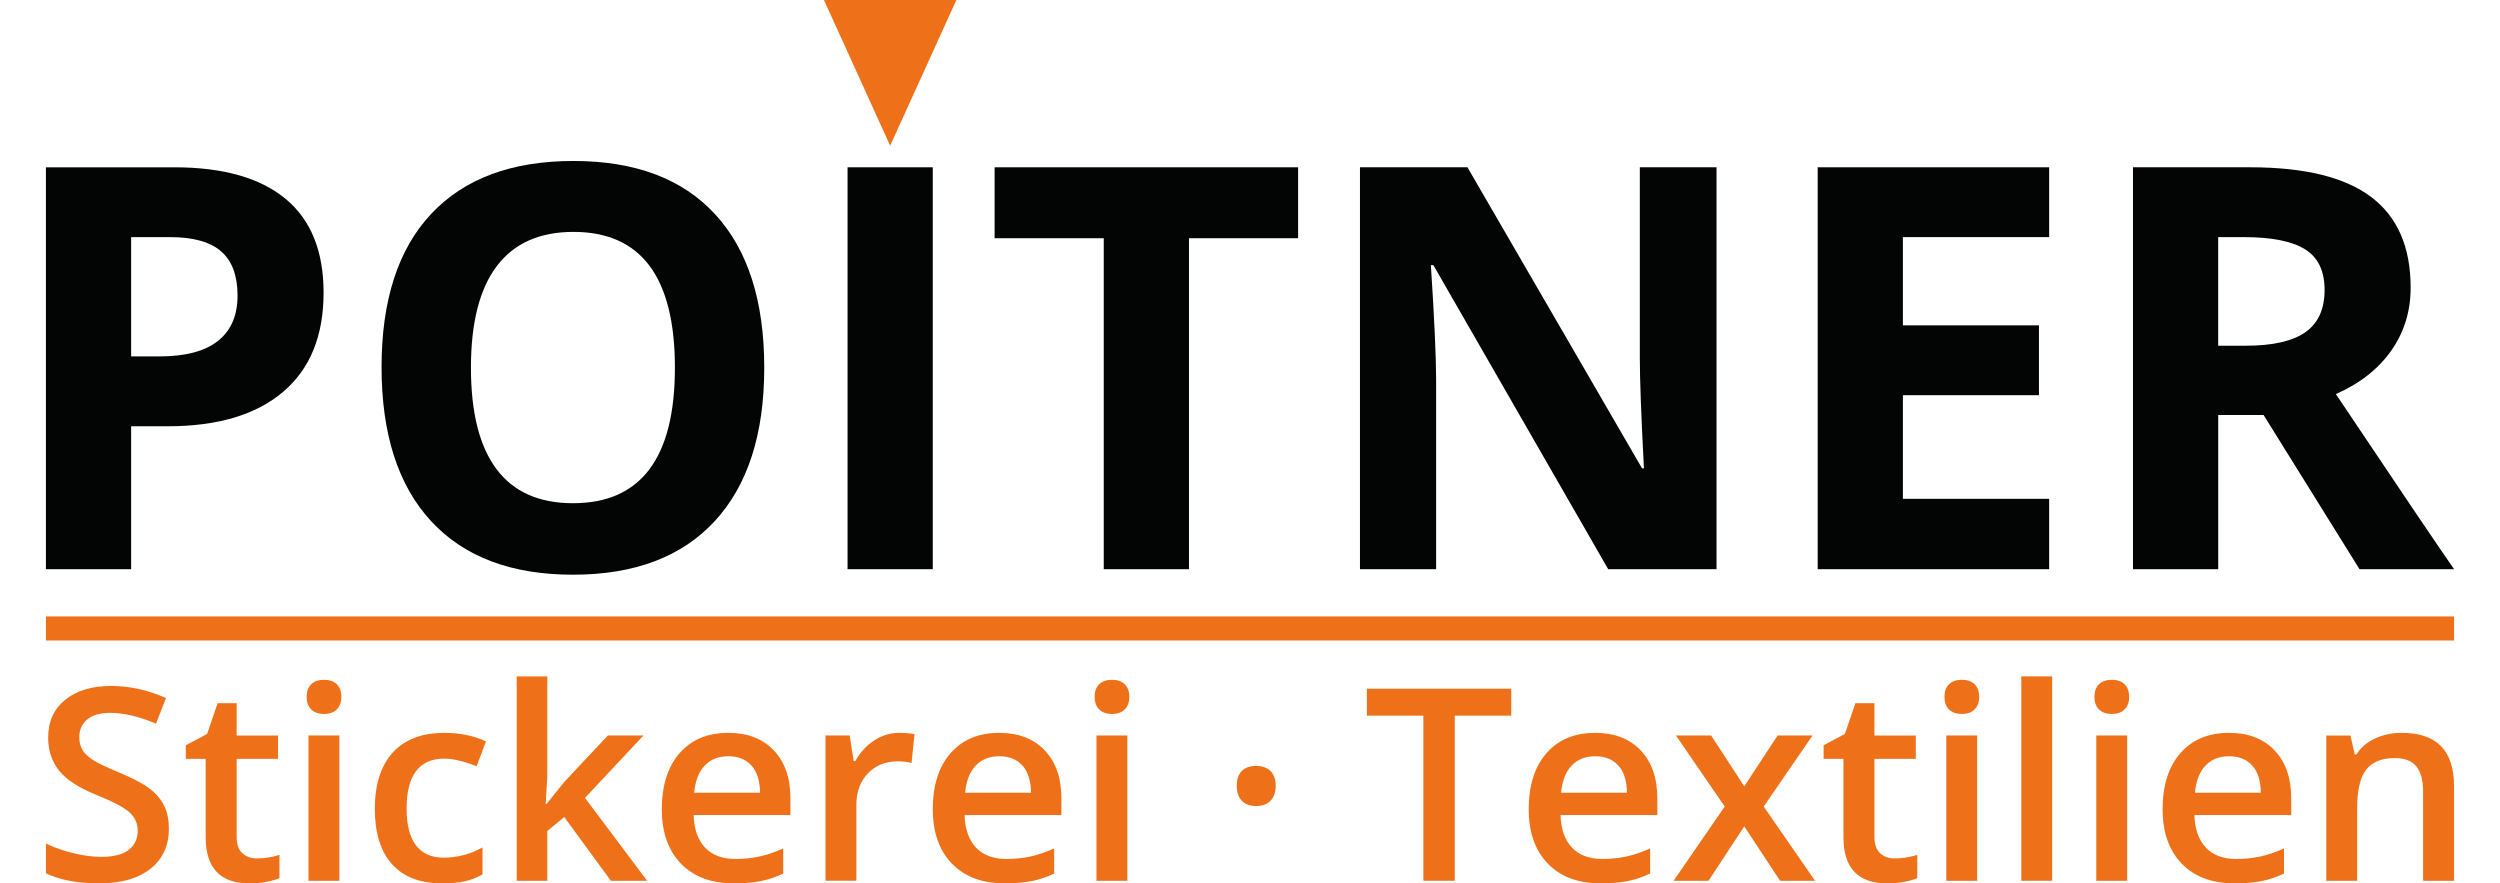 <?xml version="1.0" encoding="utf-8"?>
<!-- Generator: Adobe Illustrator 15.0.0, SVG Export Plug-In . SVG Version: 6.00 Build 0)  -->
<!DOCTYPE svg PUBLIC "-//W3C//DTD SVG 1.1//EN" "http://www.w3.org/Graphics/SVG/1.1/DTD/svg11.dtd">
<svg version="1.1" id="Ebene_1" xmlns="http://www.w3.org/2000/svg" xmlns:xlink="http://www.w3.org/1999/xlink" x="0px" y="0px"
	 width="283px" height="100px" viewBox="156.14 370.945 283 100" enable-background="new 156.14 370.945 283 100"
	 xml:space="preserve">
<g>
	<g>
		<path fill="#EE711A" d="M175.257,464.744c0,1.934-0.699,3.449-2.097,4.551c-1.397,1.1-3.325,1.648-5.784,1.648
			s-4.47-0.381-6.037-1.145v-3.359c0.991,0.467,2.044,0.832,3.16,1.1c1.115,0.27,2.152,0.402,3.115,0.402
			c1.407,0,2.445-0.27,3.114-0.805c0.669-0.533,1.004-1.254,1.004-2.154c0-0.813-0.308-1.502-0.922-2.068
			c-0.614-0.563-1.884-1.234-3.807-2.006c-1.982-0.803-3.38-1.721-4.193-2.752c-0.813-1.029-1.22-2.27-1.22-3.717
			c0-1.813,0.645-3.24,1.934-4.281c1.288-1.041,3.019-1.563,5.189-1.563c2.082,0,4.153,0.457,6.215,1.367l-1.13,2.9
			c-1.933-0.814-3.657-1.221-5.174-1.221c-1.15,0-2.022,0.25-2.617,0.752c-0.594,0.5-0.892,1.162-0.892,1.984
			c0,0.564,0.118,1.049,0.356,1.449c0.238,0.402,0.629,0.781,1.175,1.139c0.545,0.355,1.526,0.828,2.943,1.412
			c1.596,0.664,2.766,1.283,3.509,1.857c0.743,0.576,1.289,1.225,1.636,1.947C175.084,462.91,175.257,463.763,175.257,464.744z"/>
		<path fill="#EE711A" d="M185.219,468.119c0.854,0,1.705-0.133,2.558-0.402v2.633c-0.387,0.168-0.885,0.311-1.494,0.424
			s-1.241,0.172-1.896,0.172c-3.311,0-4.966-1.744-4.966-5.232v-8.863h-2.245v-1.545l2.409-1.279l1.188-3.479h2.156v3.658h4.685
			v2.645h-4.685v8.803c0,0.844,0.21,1.465,0.632,1.865S184.536,468.119,185.219,468.119z"/>
		<path fill="#EE711A" d="M190.853,449.845c0-0.623,0.171-1.104,0.514-1.441c0.342-0.336,0.831-0.506,1.465-0.506
			c0.613,0,1.093,0.17,1.435,0.506c0.342,0.338,0.514,0.818,0.514,1.441c0,0.596-0.172,1.063-0.514,1.404s-0.821,0.514-1.435,0.514
			c-0.634,0-1.123-0.172-1.465-0.514S190.853,450.441,190.853,449.845z M194.556,470.648h-3.495v-16.445h3.495V470.648z"/>
		<path fill="#EE711A" d="M206.183,470.943c-2.488,0-4.379-0.727-5.672-2.178s-1.939-3.535-1.939-6.254
			c0-2.766,0.677-4.891,2.029-6.377c1.354-1.486,3.309-2.23,5.865-2.23c1.735,0,3.296,0.322,4.684,0.967l-1.056,2.811
			c-1.477-0.574-2.697-0.861-3.658-0.861c-2.845,0-4.267,1.889-4.267,5.666c0,1.844,0.354,3.229,1.063,4.154
			c0.708,0.928,1.747,1.391,3.115,1.391c1.558,0,3.028-0.387,4.416-1.16v3.049c-0.624,0.365-1.291,0.629-1.999,0.787
			C208.054,470.865,207.194,470.943,206.183,470.943z"/>
		<path fill="#EE711A" d="M218.005,461.964l1.978-2.469l4.967-5.293h4.028l-6.616,7.063l7.033,9.383h-4.104l-5.278-7.213
			l-1.918,1.576v5.637h-3.464v-23.137h3.464v11.285l-0.178,3.168H218.005L218.005,461.964z"/>
		<path fill="#EE711A" d="M239.221,470.943c-2.558,0-4.557-0.744-6-2.236s-2.163-3.545-2.163-6.164c0-2.686,0.669-4.797,2.007-6.334
			c1.338-1.535,3.178-2.305,5.518-2.305c2.171,0,3.886,0.66,5.145,1.979s1.889,3.133,1.889,5.441v1.889h-10.958
			c0.049,1.596,0.479,2.822,1.293,3.682c0.812,0.855,1.958,1.285,3.435,1.285c0.971,0,1.875-0.092,2.714-0.275
			c0.837-0.184,1.737-0.488,2.699-0.914v2.84c-0.853,0.406-1.715,0.695-2.587,0.863S240.342,470.943,239.221,470.943z
			 M238.583,456.552c-1.11,0-2,0.352-2.669,1.057c-0.669,0.703-1.068,1.729-1.197,3.076h7.464c-0.02-1.357-0.346-2.387-0.98-3.086
			C240.564,456.9,239.692,456.552,238.583,456.552z"/>
		<path fill="#EE711A" d="M257.927,453.904c0.704,0,1.283,0.051,1.739,0.148l-0.342,3.256c-0.496-0.117-1.012-0.178-1.547-0.178
			c-1.397,0-2.529,0.455-3.396,1.367c-0.868,0.912-1.301,2.098-1.301,3.553v8.598h-3.495v-16.445h2.735l0.462,2.896h0.178
			c0.545-0.979,1.256-1.758,2.134-2.332C255.971,454.191,256.916,453.904,257.927,453.904z"/>
		<path fill="#EE711A" d="M269.895,470.943c-2.557,0-4.557-0.744-5.999-2.236c-1.441-1.492-2.164-3.545-2.164-6.164
			c0-2.686,0.669-4.797,2.009-6.334c1.338-1.535,3.177-2.305,5.516-2.305c2.171,0,3.886,0.66,5.145,1.979s1.889,3.133,1.889,5.441
			v1.889h-10.958c0.049,1.596,0.479,2.822,1.293,3.682c0.813,0.855,1.957,1.285,3.435,1.285c0.972,0,1.875-0.092,2.714-0.275
			c0.837-0.184,1.737-0.488,2.699-0.914v2.84c-0.853,0.406-1.715,0.695-2.588,0.863
			C272.012,470.859,271.015,470.943,269.895,470.943z M269.257,456.552c-1.109,0-2,0.352-2.668,1.057
			c-0.669,0.703-1.068,1.729-1.197,3.076h7.464c-0.021-1.357-0.347-2.387-0.98-3.086C271.239,456.9,270.367,456.552,269.257,456.552
			z"/>
		<path fill="#EE711A" d="M280.051,449.845c0-0.623,0.171-1.104,0.514-1.441c0.343-0.336,0.83-0.506,1.464-0.506
			c0.614,0,1.094,0.17,1.436,0.506c0.342,0.338,0.513,0.818,0.513,1.441c0,0.596-0.171,1.063-0.513,1.404s-0.821,0.514-1.436,0.514
			c-0.635,0-1.122-0.172-1.464-0.514S280.051,450.441,280.051,449.845z M283.754,470.648h-3.495v-16.445h3.495V470.648z"/>
		<path fill="#EE711A" d="M296.139,459.896c0-0.725,0.188-1.279,0.564-1.664c0.377-0.389,0.921-0.58,1.635-0.58
			c0.723,0,1.273,0.201,1.65,0.602c0.377,0.402,0.564,0.949,0.564,1.645c0,0.703-0.189,1.262-0.572,1.672
			c-0.381,0.412-0.93,0.617-1.643,0.617c-0.714,0-1.258-0.203-1.635-0.609C296.328,461.171,296.139,460.609,296.139,459.896z"/>
		<path fill="#EE711A" d="M320.82,470.648h-3.553v-18.691h-6.395v-3.049h16.342v3.049h-6.395V470.648L320.82,470.648z"/>
		<path fill="#EE711A" d="M337.353,470.943c-2.557,0-4.555-0.744-5.998-2.236c-1.441-1.492-2.164-3.545-2.164-6.164
			c0-2.686,0.67-4.797,2.01-6.334c1.336-1.535,3.176-2.305,5.514-2.305c2.172,0,3.889,0.66,5.146,1.979s1.889,3.133,1.889,5.441
			v1.889h-10.957c0.049,1.596,0.48,2.822,1.293,3.682c0.813,0.855,1.957,1.285,3.436,1.285c0.971,0,1.875-0.092,2.713-0.275
			s1.736-0.488,2.699-0.914v2.84c-0.854,0.406-1.717,0.695-2.588,0.863C339.472,470.861,338.476,470.943,337.353,470.943z
			 M336.714,456.552c-1.109,0-1.998,0.352-2.668,1.057c-0.668,0.703-1.066,1.729-1.195,3.076h7.465
			c-0.021-1.357-0.348-2.387-0.982-3.086C338.698,456.902,337.825,456.552,336.714,456.552z"/>
		<path fill="#EE711A" d="M351.376,462.246l-5.516-8.043h3.982l3.748,5.754l3.775-5.754h3.955l-5.531,8.043l5.813,8.402h-3.953
			l-4.061-6.156l-4.043,6.156h-3.955L351.376,462.246z"/>
		<path fill="#EE711A" d="M370.616,468.119c0.854,0,1.703-0.133,2.559-0.402v2.633c-0.387,0.168-0.887,0.311-1.496,0.424
			c-0.607,0.113-1.242,0.172-1.896,0.172c-3.311,0-4.965-1.744-4.965-5.232v-8.863h-2.244v-1.545l2.408-1.279l1.189-3.479h2.154
			v3.658h4.684v2.645h-4.684v8.803c0,0.844,0.211,1.465,0.635,1.865C369.38,467.917,369.933,468.119,370.616,468.119z"/>
		<path fill="#EE711A" d="M376.251,449.845c0-0.623,0.172-1.104,0.514-1.441c0.34-0.336,0.83-0.506,1.463-0.506
			c0.615,0,1.094,0.17,1.438,0.506c0.342,0.338,0.514,0.818,0.514,1.441c0,0.596-0.172,1.063-0.514,1.404
			c-0.344,0.342-0.82,0.514-1.438,0.514c-0.633,0-1.123-0.172-1.463-0.514C376.423,450.908,376.251,450.441,376.251,449.845z
			 M379.952,470.648h-3.492v-16.445h3.492V470.648z"/>
		<path fill="#EE711A" d="M388.445,470.648h-3.496v-23.137h3.496V470.648z"/>
		<path fill="#EE711A" d="M393.232,449.845c0-0.623,0.168-1.104,0.512-1.441c0.342-0.336,0.83-0.506,1.465-0.506
			c0.613,0,1.094,0.17,1.436,0.506c0.342,0.338,0.512,0.818,0.512,1.441c0,0.596-0.17,1.063-0.512,1.404s-0.822,0.514-1.436,0.514
			c-0.635,0-1.123-0.172-1.465-0.514C393.4,450.908,393.232,450.441,393.232,449.845z M396.935,470.648h-3.496v-16.445h3.496
			V470.648z"/>
		<path fill="#EE711A" d="M409.109,470.943c-2.555,0-4.555-0.744-5.998-2.236c-1.441-1.492-2.164-3.545-2.164-6.164
			c0-2.686,0.67-4.797,2.008-6.334c1.34-1.535,3.178-2.305,5.516-2.305c2.172,0,3.889,0.66,5.146,1.979
			c1.26,1.318,1.889,3.133,1.889,5.441v1.889h-10.957c0.049,1.596,0.48,2.822,1.293,3.682c0.813,0.855,1.957,1.285,3.434,1.285
			c0.975,0,1.877-0.092,2.715-0.275c0.836-0.184,1.736-0.488,2.697-0.914v2.84c-0.852,0.406-1.715,0.695-2.586,0.863
			C411.226,470.859,410.232,470.943,409.109,470.943z M408.47,456.552c-1.109,0-1.998,0.352-2.668,1.057
			c-0.668,0.703-1.066,1.729-1.195,3.076h7.463c-0.02-1.357-0.346-2.387-0.98-3.086C410.454,456.902,409.583,456.552,408.47,456.552
			z"/>
		<path fill="#EE711A" d="M433.941,470.648h-3.508v-10.111c0-1.271-0.256-2.217-0.768-2.84c-0.512-0.625-1.32-0.939-2.432-0.939
			c-1.477,0-2.557,0.439-3.24,1.311s-1.025,2.334-1.025,4.387v8.193h-3.494v-16.445h2.736l0.49,2.154h0.178
			c0.496-0.783,1.199-1.387,2.111-1.813s1.924-0.641,3.031-0.641c3.947,0,5.918,2.008,5.918,6.021v10.723H433.941z"/>
	</g>
	<g>
		<g>
			<path fill="#030404" d="M192.769,404.074c0,4.896-1.529,8.641-4.589,11.234c-3.061,2.594-7.412,3.89-13.055,3.89h-4.14v16.181
				h-9.646v-45.495h14.533c5.518,0,9.714,1.188,12.587,3.563C191.333,395.822,192.769,399.365,192.769,404.074z M170.986,411.292
				h3.176c2.966,0,5.186-0.586,6.658-1.758c1.474-1.173,2.211-2.879,2.211-5.12c0-2.261-0.618-3.932-1.853-5.009
				c-1.234-1.079-3.169-1.619-5.804-1.619h-4.389V411.292z"/>
			<path fill="#030404" d="M242.653,412.568c0,7.53-1.867,13.318-5.602,17.365c-3.734,4.045-9.086,6.068-16.057,6.068
				c-6.972,0-12.324-2.023-16.059-6.068c-3.733-4.047-5.602-9.854-5.602-17.426c0-7.574,1.872-13.355,5.617-17.35
				c3.745-3.993,9.111-5.99,16.104-5.99c6.991,0,12.338,2.013,16.042,6.037S242.653,405.017,242.653,412.568z M209.45,412.568
				c0,5.083,0.965,8.912,2.894,11.482c1.93,2.572,4.813,3.859,8.651,3.859c7.695,0,11.544-5.115,11.544-15.341
				c0-10.248-3.828-15.373-11.482-15.373c-3.838,0-6.731,1.292-8.683,3.874C210.425,403.652,209.45,407.485,209.45,412.568z"/>
			<path fill="#030404" d="M252.083,435.378v-45.496h9.646v45.496H252.083z"/>
			<path fill="#030404" d="M290.731,435.378h-9.646v-37.466H268.73v-8.029h34.355v8.029h-12.354V435.378z"/>
			<path fill="#030404" d="M350.448,435.378h-12.26l-19.791-34.418h-0.281c0.395,6.079,0.592,10.415,0.592,13.008v21.41h-8.619
				v-45.496h12.166l19.762,34.076h0.217c-0.311-5.913-0.467-10.093-0.467-12.542v-21.534h8.684v45.496H350.448z"/>
			<path fill="#030404" d="M388.103,435.378h-26.201v-45.496h26.201v7.904h-16.555v9.989h15.402v7.905h-15.402v11.731h16.555
				V435.378L388.103,435.378z"/>
			<path fill="#030404" d="M407.241,417.92v17.458h-9.646v-45.496h13.256c6.182,0,10.756,1.126,13.725,3.377
				c2.967,2.25,4.449,5.668,4.449,10.253c0,2.676-0.738,5.057-2.209,7.142c-1.475,2.084-3.559,3.719-6.256,4.901
				c6.848,10.227,11.307,16.834,13.381,19.823h-10.703l-10.861-17.458H407.241z M407.241,410.08h3.111
				c3.049,0,5.301-0.509,6.752-1.525c1.453-1.016,2.18-2.615,2.18-4.793c0-2.156-0.744-3.692-2.227-4.605
				c-1.482-0.913-3.781-1.369-6.893-1.369h-2.926v12.292H407.241z"/>
		</g>
		<g>
			<polygon fill="#EE711A" points="264.402,370.944 256.906,387.438 249.41,370.944 			"/>
		</g>
	</g>
	<rect x="161.34" y="440.724" fill="#EE711A" width="272.601" height="2.725"/>
</g>
</svg>
